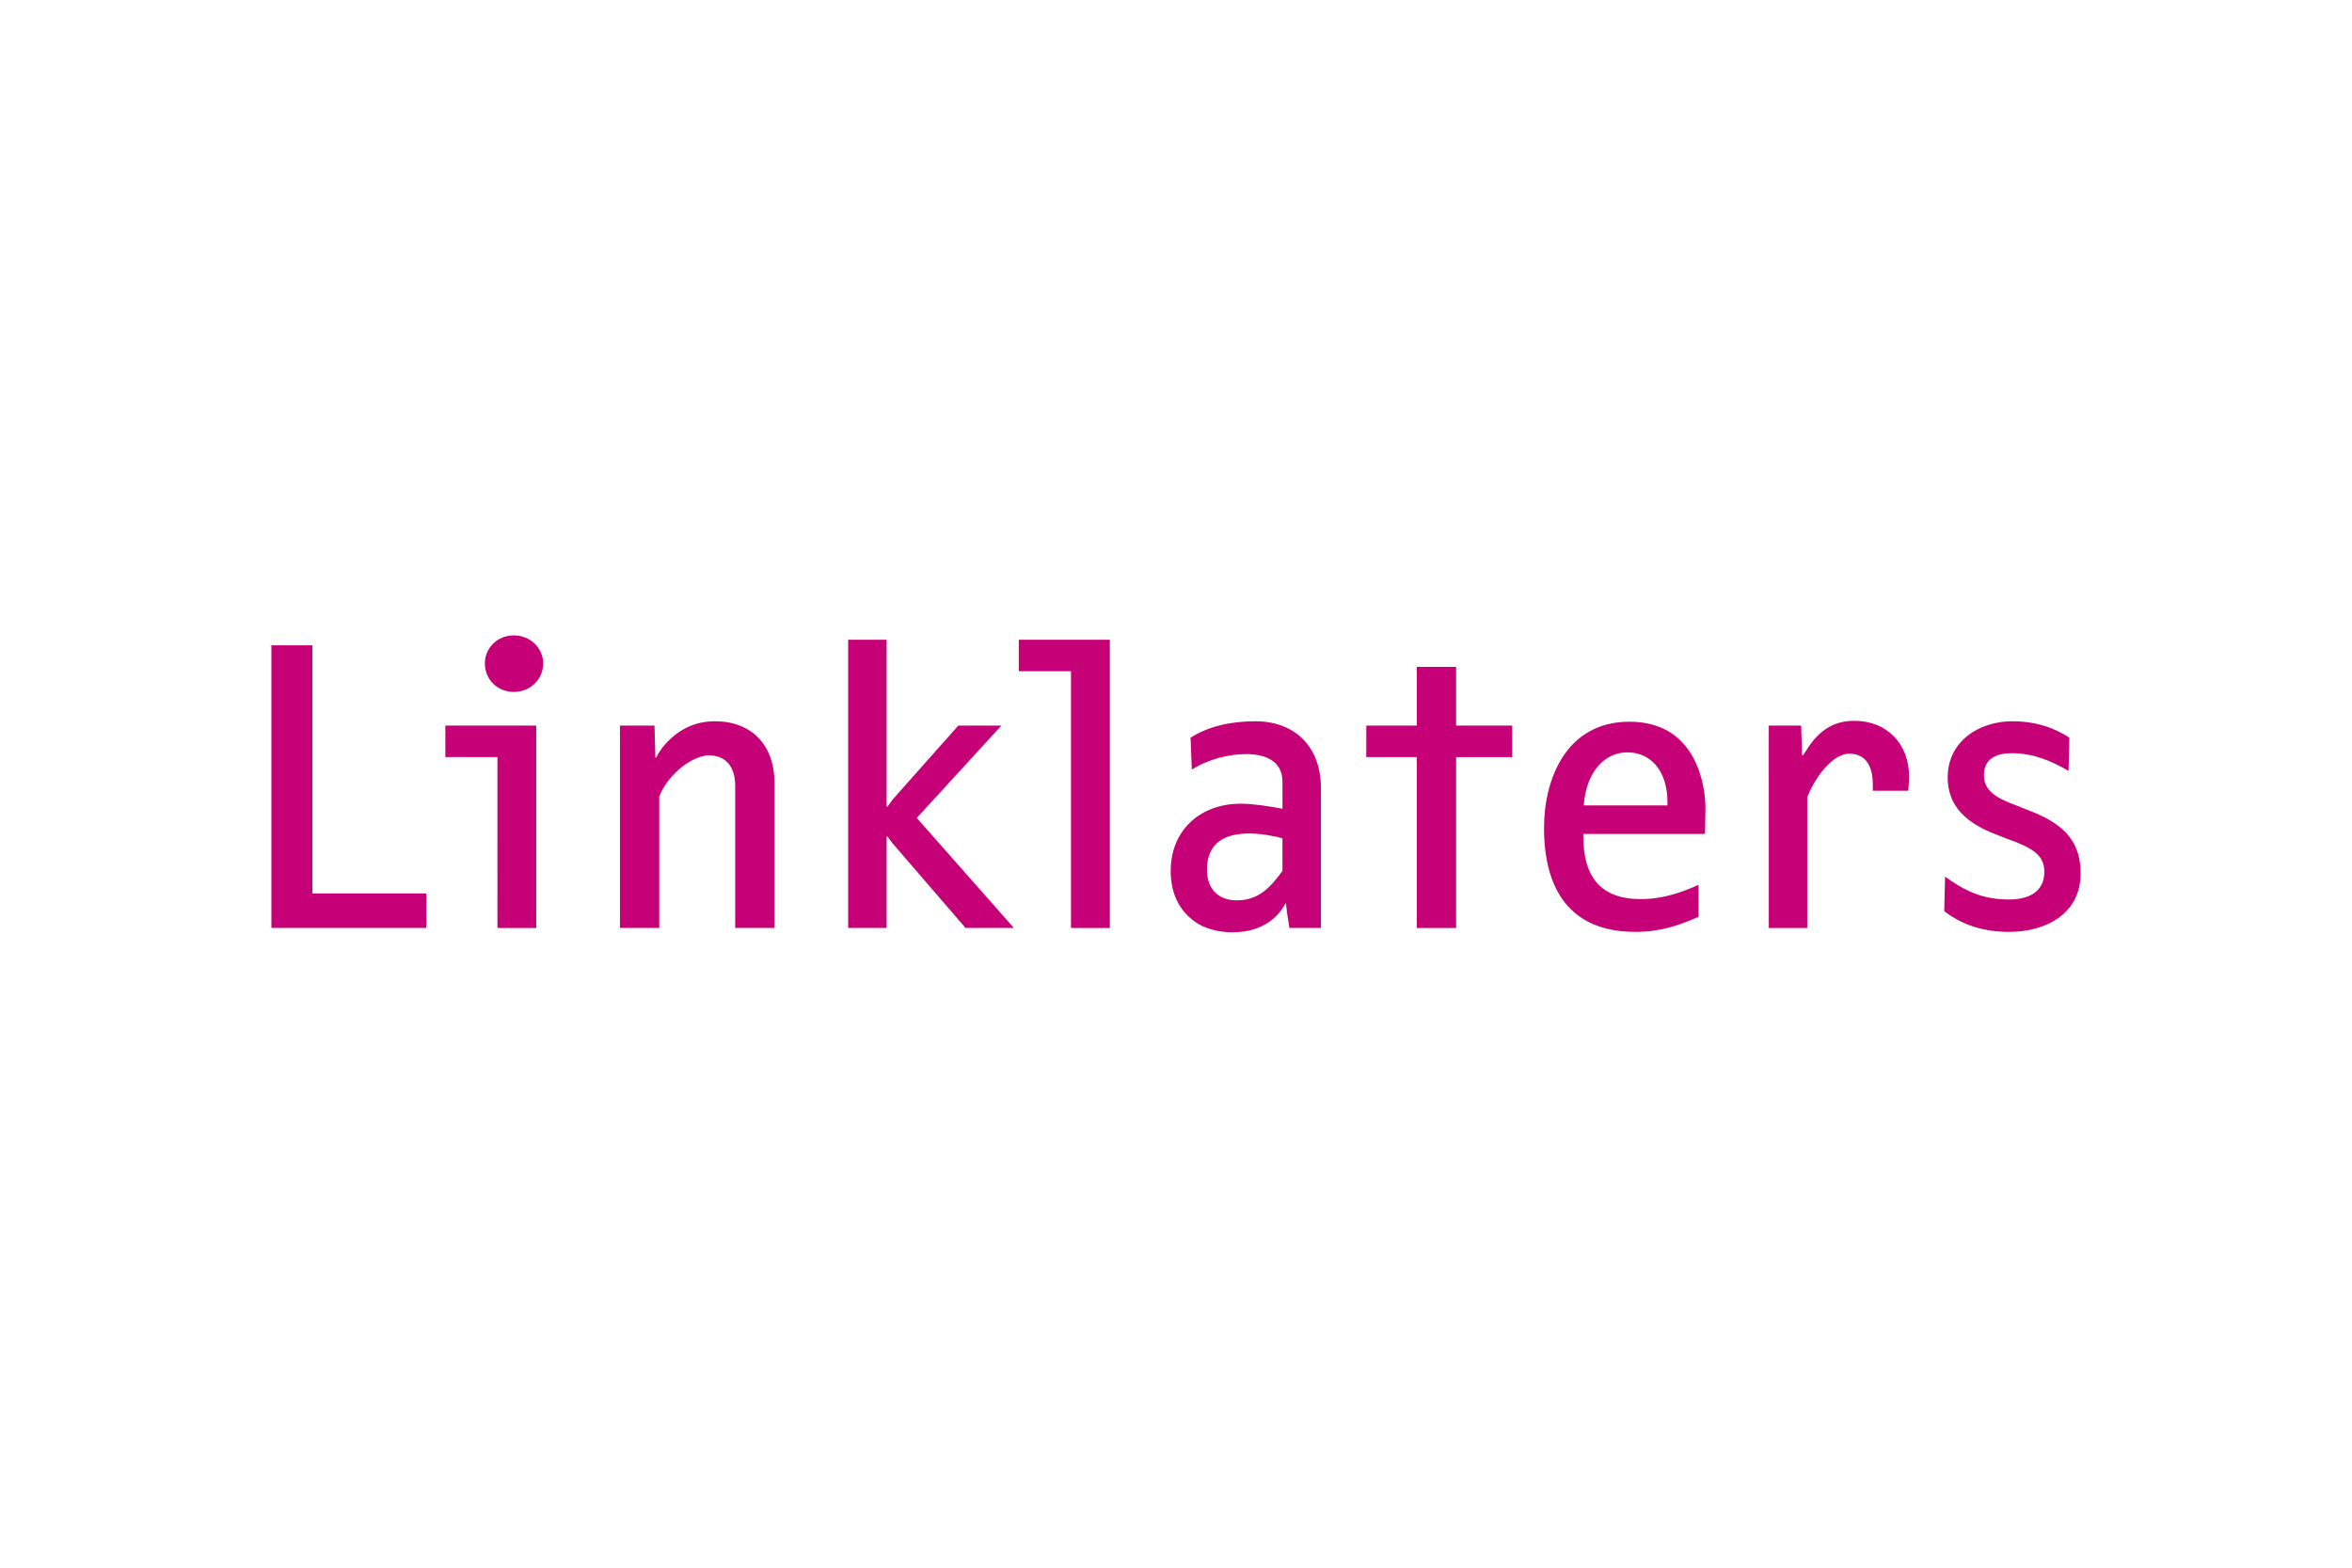 <svg viewBox="-64.76 -17.716 561.249 106.294" overflow="visible" width="1200" height="800" xmlns="http://www.w3.org/2000/svg"><path fill="#C60076" d="M0 69.832V2.371h9.785v59.227H36.98v8.234zm53.941 0V29.047h-12.43v-7.52h21.688v48.305zm3.907-56.34c-3.918 0-6.906-2.984-6.906-6.797C50.941 2.984 53.93 0 57.848 0c3.91 0 7.004 2.984 7.004 6.695 0 3.813-3.094 6.797-7.004 6.797zm52.832 56.34V35.949c0-4.633-2.262-7.313-6.281-7.313-3.602 0-9.477 4.016-11.848 9.777v31.418H83.18V21.527h8.238l.207 7.625h.207s.719-1.445 1.547-2.477c3.402-4.117 7.516-6.18 12.461-6.18 8.754 0 14.215 5.668 14.215 14.73V69.83h-9.375zm54.968 0l-17.402-20.184c-.418-.516-1.234-1.648-1.234-1.648h-.207v21.832h-9.172V1.031h9.172v39.758l.207.102s.926-1.344 1.441-1.953l15.465-17.41h10.281L154.008 43.57l23.176 26.262zm25.157 0V8.555h-12.457V1.031h21.73v68.801zm52.121 0l-.516-3.297c-.105-.926-.305-2.574-.305-2.574H242c-2.371 4.426-6.797 6.902-12.668 6.902-3.605 0-6.902-1.031-8.863-2.477-4.117-2.875-5.871-7.203-5.871-12.148 0-9.789 7.109-16.066 16.688-16.066 2.984 0 6.902.617 9.574 1.129l.41.098v-6.48c0-5.152-4.418-6.594-8.641-6.594-4.016 0-8.961 1.137-12.984 3.711l-.313-7.621c4.336-2.781 9.789-3.918 15.453-3.918 9.684 0 15.668 6.285 15.668 15.965v33.371h-7.527zm-1.656-21.418c-1.852-.52-5.246-1.137-7.918-1.137-5.773 0-10.102 2.164-10.102 8.648 0 4.535 2.68 7.313 7.109 7.313 5.156 0 7.934-2.984 10.82-6.902l.09-.199v-7.723zm41.433-19.367v40.785h-9.379V29.047h-12.051v-7.52h12.051V7.52h9.379v14.008h13.387v7.52h-13.387zm59.395 18.336h-29.043V48c0 9.477 4.016 14.938 13.699 14.938 5.352 0 9.887-1.648 13.805-3.402v7.625c-4.438 1.953-8.969 3.602-15.043 3.602-15.863 0-21.832-10.406-21.832-24.82 0-11.742 5.352-25.34 20.387-25.34 16.176 0 18.129 15.551 18.129 20.602-.001 1.947-.102 4.834-.102 6.178zm-18.543-19.469c-5.246 0-9.789 4.43-10.395 12.664h19.977v-.816c0-7.215-3.809-11.848-9.582-11.848zm67.027 9.168h-8.441v-1.027c.105-5.254-1.961-7.828-5.668-7.828-3.492 0-7.723 4.738-9.984 10.398v31.207h-9.172V21.527h7.723l.211 7.109h.207s1.031-1.445 1.441-2.164c3.199-4.633 6.797-6.078 10.91-6.078 7.73 0 12.988 5.559 12.988 13.281 0 1.141-.109 2.274-.215 3.407zm24.047 33.68c-5.656 0-10.914-1.438-15.445-4.949l.203-8.238c4.535 3.297 8.855 5.461 15.242 5.461 4.738 0 8.441-1.852 8.441-6.594 0-3.914-2.574-5.664-8.949-7.93l-1.551-.617c-5.969-2.168-12.559-5.664-12.559-14.004 0-8.656 7.516-13.395 15.445-13.395 4.633 0 9.164 1.031 13.59 3.918l-.203 7.93c-4.223-2.477-8.543-4.227-13.496-4.227-3.5 0-6.688 1.133-6.688 5.258 0 3.91 3.297 5.563 7.723 7.203l1.551.625c6.484 2.473 13.797 5.559 13.797 15.551 0 9.781-8.347 14.008-17.101 14.008z"></path></svg>